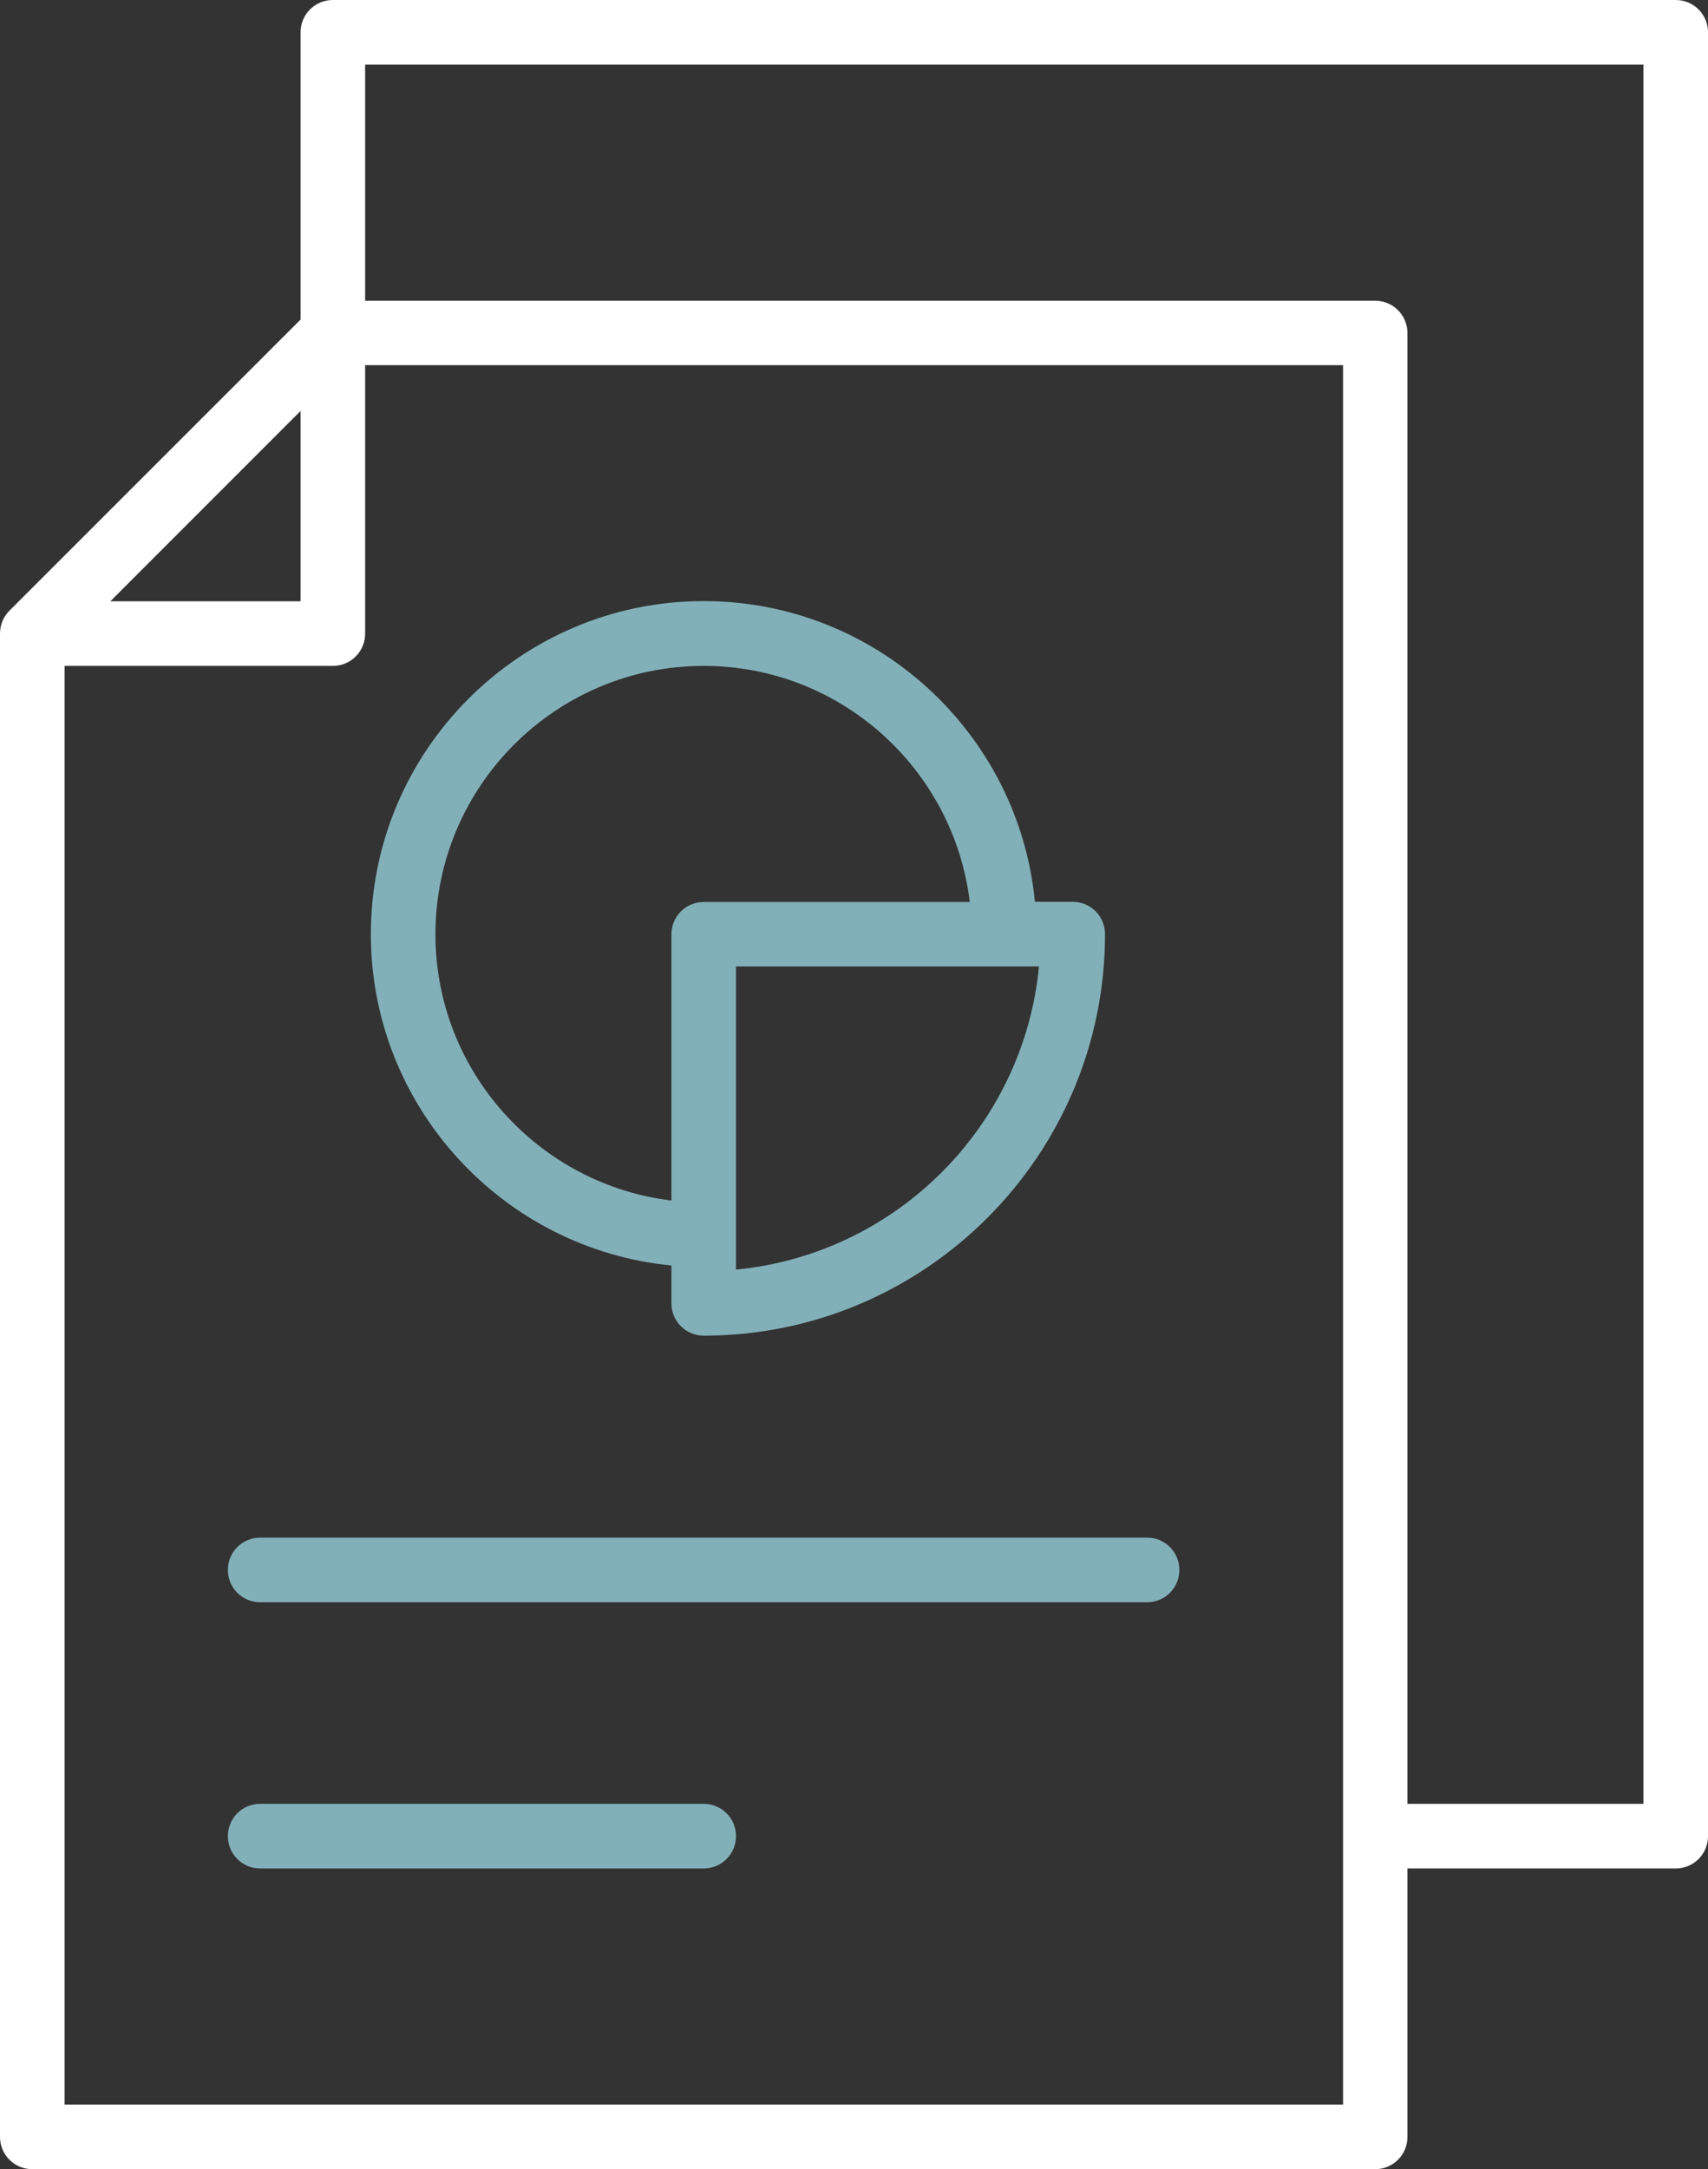 <svg xmlns="http://www.w3.org/2000/svg" id="Capa_2" data-name="Capa 2" viewBox="0 0 92.57 117.5"><rect x="0" y="0" width="92.57" height="117.5" fill="#333333" stroke="none"/><defs><style>      .cls-1 {        fill: #fff;      }      .cls-2 {        fill: #82b0b8;      }    </style></defs><g id="Layer_1" data-name="Layer 1"><g><path class="cls-2" d="M62.18,83.29H14.1c-.97,0-1.75.78-1.75,1.75s.78,1.75,1.75,1.75h48.07c.97,0,1.75-.78,1.75-1.75s-.78-1.75-1.75-1.75Z"></path><path class="cls-2" d="M38.14,97.71H14.1c-.97,0-1.75.78-1.75,1.75s.78,1.75,1.75,1.75h24.04c.97,0,1.75-.78,1.75-1.75s-.78-1.75-1.75-1.75Z"></path><path class="cls-1" d="M90.82,0H18.04c-.97,0-1.75.78-1.75,1.75v15.56L.51,33.08c-.33.33-.51.77-.51,1.24v81.43c0,.97.78,1.75,1.75,1.75h72.78c.97,0,1.75-.78,1.75-1.75v-14.54h14.54c.97,0,1.75-.78,1.75-1.75V1.75c0-.97-.78-1.75-1.75-1.75ZM16.29,22.26v10.31H5.98l10.31-10.31ZM72.78,114H3.5V36.07h14.54c.97,0,1.75-.78,1.75-1.75v-14.54h53v94.21ZM89.07,97.71h-12.79V18.04c0-.97-.78-1.75-1.75-1.75H19.79V3.5h69.28v94.21Z"></path><path class="cls-2" d="M36.39,68.55v2.05c0,.97.78,1.75,1.75,1.75,11.99,0,21.75-9.76,21.75-21.75,0-.97-.78-1.75-1.75-1.75h-2.05c-.88-9.13-8.59-16.29-17.95-16.29-9.94,0-18.04,8.09-18.04,18.04,0,9.35,7.16,17.06,16.29,17.95ZM39.89,68.77v-16.42h16.42c-.83,8.67-7.75,15.59-16.42,16.42ZM38.14,36.07c7.42,0,13.55,5.59,14.42,12.79h-14.42c-.97,0-1.75.78-1.75,1.75v14.42c-7.19-.87-12.79-7-12.79-14.42,0-8.02,6.52-14.54,14.54-14.54Z"></path></g></g></svg>
